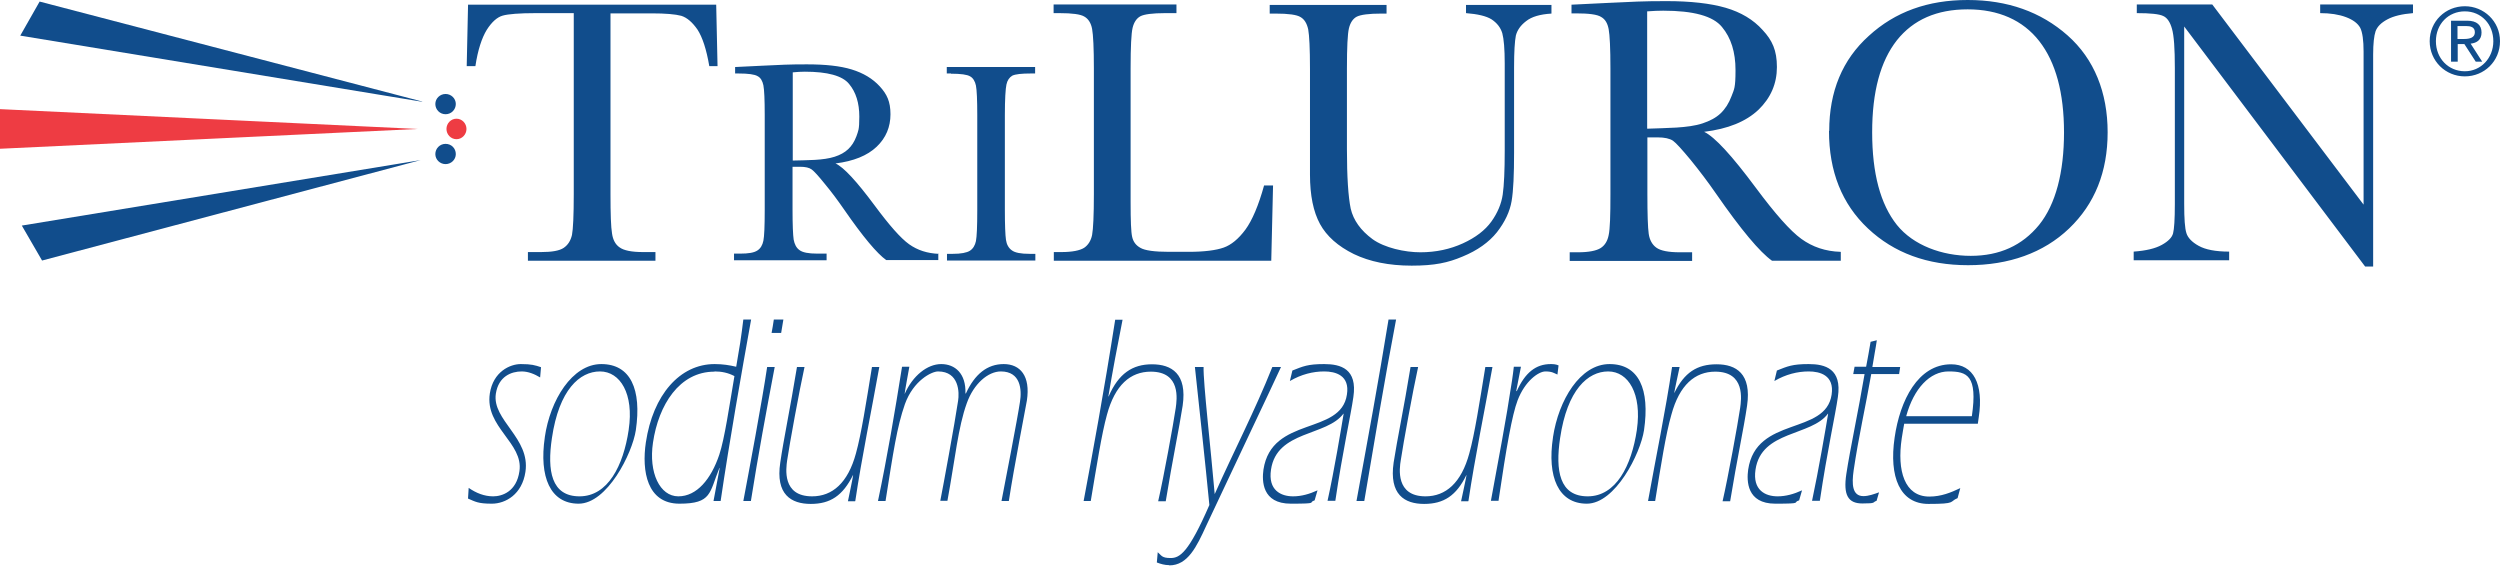 <svg width="127" height="29" viewBox="0 0 127 29" fill="none" xmlns="http://www.w3.org/2000/svg">
<path d="M0 7.557V5.544L21.221 6.551L0 7.557ZM23.697 6.551C23.697 6.268 23.471 6.03 23.189 6.03C22.906 6.03 22.68 6.268 22.68 6.551C22.68 6.833 22.906 7.071 23.189 7.071C23.471 7.071 23.697 6.833 23.697 6.551Z" fill="#EE3C43"/>
<path d="M23.155 7.828C23.155 8.111 22.918 8.337 22.635 8.337C22.352 8.337 22.115 8.111 22.115 7.828C22.115 7.545 22.341 7.308 22.635 7.308C22.929 7.308 23.155 7.534 23.155 7.828ZM23.155 5.283C23.155 5 22.918 4.774 22.635 4.774C22.352 4.774 22.115 5 22.115 5.283C22.115 5.566 22.341 5.803 22.635 5.803C22.929 5.803 23.155 5.566 23.155 5.283ZM21.448 5.158L2.013 0.08L1.029 1.81L21.448 5.17V5.158ZM1.108 11.459L2.137 13.235L21.369 8.133L1.108 11.459Z" fill="#114D8C"/>
<path d="M23.809 24.784C24.182 25.044 24.601 25.214 25.053 25.214C25.505 25.214 26.24 24.977 26.387 23.936C26.602 22.499 24.623 21.696 24.883 19.988C25.053 18.88 25.912 18.495 26.455 18.495C26.998 18.495 27.178 18.552 27.484 18.654L27.439 19.174C27.156 19.004 26.839 18.869 26.5 18.869C25.98 18.869 25.324 19.117 25.189 20C24.985 21.346 26.952 22.251 26.692 23.97C26.523 25.112 25.686 25.587 24.985 25.587C24.284 25.587 24.148 25.486 23.775 25.327L23.809 24.784ZM27.676 22.217C27.382 24.219 27.947 25.587 29.395 25.587C30.842 25.587 32.119 23.042 32.3 21.855C32.605 19.773 32.029 18.495 30.548 18.495C29.067 18.495 27.947 20.328 27.676 22.205M31.938 21.832C31.667 23.665 30.875 25.214 29.44 25.214C28.004 25.214 27.789 23.913 28.038 22.251C28.399 19.796 29.451 18.869 30.48 18.869C31.509 18.869 32.21 20.011 31.938 21.821M36.608 25.452C37.06 22.386 37.659 19.004 38.157 16.233H37.761C37.716 16.629 37.659 17.025 37.603 17.409C37.535 17.817 37.467 18.235 37.399 18.631C37.06 18.552 36.721 18.495 36.302 18.495C34.539 18.495 33.171 20.056 32.809 22.477C32.594 23.925 32.865 25.587 34.516 25.587C36.167 25.587 36.031 25.033 36.54 23.789L36.562 23.766L36.246 25.452H36.608ZM36.302 18.869C36.653 18.869 36.992 18.936 37.309 19.106C37.049 20.633 36.811 22.285 36.54 23.099C36.121 24.343 35.398 25.214 34.459 25.214C33.521 25.214 32.944 24.015 33.171 22.488C33.453 20.565 34.516 18.88 36.291 18.88M38.971 18.642C38.722 20.339 38.044 23.959 37.761 25.452H38.145C38.507 23.167 38.925 20.904 39.355 18.642H38.982H38.971ZM39.31 16.233C39.265 16.538 39.253 16.606 39.197 16.912H39.683C39.728 16.606 39.751 16.538 39.796 16.233H39.31ZM43.448 25.452C43.787 23.189 44.262 20.916 44.669 18.642H44.296C44.002 20.452 43.753 22.058 43.482 23.031C43.075 24.535 42.283 25.214 41.254 25.214C39.717 25.214 39.932 23.789 39.988 23.382C40.112 22.545 40.599 19.875 40.87 18.642H40.486C40.135 20.791 39.807 22.319 39.638 23.495C39.389 25.124 40.192 25.599 41.187 25.599C42.181 25.599 42.815 25.18 43.335 24.128V24.162C43.346 24.162 43.075 25.463 43.075 25.463H43.437L43.448 25.452ZM45.822 18.642C45.46 20.916 45.076 23.189 44.601 25.452H44.985C45.381 22.952 45.562 21.696 45.969 20.531C46.399 19.332 47.326 18.869 47.654 18.869C48.728 18.869 48.739 19.943 48.671 20.362C48.502 21.504 47.914 24.694 47.767 25.44H48.129C48.524 23.291 48.671 21.708 49.112 20.486C49.463 19.491 50.197 18.869 50.842 18.869C51.848 18.869 51.916 19.785 51.814 20.418C51.701 21.199 51.023 24.705 50.876 25.452H51.249C51.509 23.732 52.108 20.701 52.165 20.35C52.357 19.095 51.825 18.495 50.989 18.495C50.152 18.495 49.519 19.004 49.067 19.988H49.044C49.078 18.97 48.513 18.495 47.812 18.495C47.111 18.495 46.365 19.083 45.958 20.011V19.988C45.946 19.988 46.195 18.631 46.195 18.631H45.833L45.822 18.642ZM56.653 16.233C56.077 19.92 55.511 22.986 55.048 25.452H55.41C55.715 23.642 55.964 22.036 56.235 21.063C56.642 19.558 57.422 18.88 58.462 18.88C60 18.88 59.785 20.305 59.728 20.724C59.604 21.561 59.118 24.23 58.835 25.463H59.22C59.57 23.314 59.898 21.787 60.079 20.61C60.316 18.982 59.514 18.506 58.519 18.506C57.524 18.506 56.823 18.982 56.325 20.124L56.303 20.147C56.517 18.869 56.766 17.556 57.026 16.244H56.653V16.233ZM59.401 28.721C60.339 28.721 60.791 27.771 61.277 26.707C62.951 23.133 64.499 19.898 65.076 18.642H64.635C63.753 20.859 62.668 22.941 61.707 25.101C61.515 22.861 61.119 19.423 61.142 18.642H60.701C60.949 20.984 61.209 23.314 61.436 25.655C60.384 28.076 59.932 28.348 59.468 28.348C59.005 28.348 59.005 28.212 58.813 28.053L58.767 28.574C58.971 28.653 59.174 28.709 59.389 28.709M65.528 19.355C66.105 19.015 66.704 18.869 67.269 18.869C67.835 18.869 68.581 19.061 68.423 20.045C68.117 22.126 64.601 21.119 64.183 23.857C64.104 24.422 64.104 25.587 65.574 25.587C67.043 25.587 66.421 25.531 66.783 25.418L66.93 24.909C66.512 25.101 66.105 25.214 65.687 25.214C65.076 25.214 64.409 24.909 64.567 23.857C64.861 21.855 67.405 22.171 68.253 21.006V21.04C68.14 21.719 67.778 23.913 67.439 25.44H67.835C68.208 22.918 68.626 21.063 68.751 20.169C68.965 18.733 68.106 18.495 67.269 18.495C66.433 18.495 66.195 18.608 65.653 18.823L65.528 19.344V19.355ZM70.537 16.233C70.039 19.31 69.474 22.375 68.909 25.452H69.305C69.825 22.386 70.333 19.31 70.921 16.233H70.537ZM74.596 25.452C74.935 23.189 75.41 20.916 75.817 18.642H75.455C75.161 20.452 74.912 22.058 74.641 23.031C74.234 24.535 73.442 25.214 72.414 25.214C70.887 25.214 71.091 23.789 71.159 23.382C71.283 22.545 71.769 19.875 72.041 18.642H71.656C71.306 20.791 70.978 22.319 70.797 23.495C70.559 25.124 71.351 25.599 72.346 25.599C73.341 25.599 73.985 25.18 74.494 24.128V24.162C74.505 24.162 74.223 25.463 74.223 25.463H74.584L74.596 25.452ZM76.122 25.452C76.529 22.692 76.812 21.085 77.094 20.339C77.468 19.355 78.157 18.869 78.508 18.869C78.858 18.869 78.948 18.959 79.118 19.027L79.175 18.563C79.05 18.506 78.915 18.495 78.779 18.495C78.022 18.495 77.479 18.925 77.049 19.875L77.026 19.853L77.264 18.631H76.902C76.879 18.857 76.846 19.083 76.812 19.321C76.506 21.368 76.111 23.404 75.738 25.44H76.111L76.122 25.452ZM78.892 22.217C78.587 24.219 79.163 25.587 80.611 25.587C82.058 25.587 83.335 23.042 83.516 21.855C83.821 19.773 83.256 18.495 81.764 18.495C80.271 18.495 79.175 20.328 78.892 22.205M83.154 21.832C82.883 23.665 82.092 25.214 80.656 25.214C79.22 25.214 79.005 23.913 79.254 22.251C79.616 19.796 80.667 18.869 81.696 18.869C82.725 18.869 83.414 20.011 83.154 21.821M84.941 18.642C84.602 20.916 84.127 23.189 83.72 25.452H84.082C84.375 23.642 84.624 22.036 84.907 21.063C85.314 19.558 86.105 18.88 87.134 18.88C88.672 18.88 88.457 20.305 88.4 20.724C88.276 21.561 87.79 24.23 87.507 25.463H87.892C88.242 23.314 88.581 21.787 88.751 20.61C88.988 18.982 88.197 18.506 87.202 18.506C86.207 18.506 85.562 18.925 85.054 19.966V19.943C85.043 19.943 85.325 18.642 85.325 18.642H84.952H84.941ZM90.141 19.355C90.718 19.015 91.317 18.869 91.883 18.869C92.448 18.869 93.194 19.061 93.047 20.045C92.742 22.126 89.214 21.119 88.807 23.857C88.728 24.422 88.728 25.587 90.187 25.587C91.645 25.587 91.023 25.531 91.396 25.418L91.543 24.909C91.125 25.101 90.718 25.214 90.3 25.214C89.689 25.214 89.022 24.909 89.18 23.857C89.474 21.855 92.018 22.171 92.866 21.006V21.04C92.753 21.719 92.38 23.913 92.052 25.44H92.448C92.821 22.918 93.239 21.063 93.364 20.169C93.579 18.733 92.719 18.495 91.883 18.495C91.046 18.495 90.808 18.608 90.266 18.823L90.141 19.344V19.355ZM96.473 19.015L96.529 18.642H95.116C95.184 18.19 95.297 17.624 95.342 17.285L95.026 17.364C94.958 17.794 94.879 18.201 94.799 18.631H94.212L94.144 19.004H94.72C94.415 20.825 93.974 22.873 93.793 24.083C93.635 25.135 93.872 25.576 94.607 25.576C95.342 25.576 95.094 25.52 95.331 25.44L95.455 25.011C95.195 25.101 94.924 25.203 94.664 25.203C94.087 25.203 94.065 24.592 94.166 23.891C94.404 22.262 94.777 20.622 95.059 19.004H96.473V19.015ZM100.475 21.515L100.52 21.199C100.78 19.491 100.238 18.506 99.118 18.506C97.434 18.506 96.518 20.339 96.247 22.228C95.953 24.23 96.518 25.599 97.965 25.599C99.412 25.599 99.005 25.486 99.446 25.305L99.582 24.796C99.107 25.022 98.61 25.226 98.01 25.226C96.755 25.226 96.36 23.925 96.609 22.262C96.654 21.956 96.699 21.73 96.733 21.527H100.475V21.515ZM96.835 21.142C97.219 19.728 98.044 18.869 98.983 18.869C99.921 18.869 100.475 19.061 100.17 21.142H96.835Z" fill="#114D8C"/>
<path d="M24.15 3.359H23.709L23.777 0.238H36.383L36.451 3.359H36.032C35.886 2.5 35.682 1.889 35.433 1.504C35.173 1.131 34.902 0.894 34.608 0.803C34.314 0.724 33.816 0.679 33.104 0.679H31.013V9.852C31.013 10.87 31.035 11.538 31.092 11.866C31.137 12.182 31.261 12.42 31.476 12.567C31.691 12.725 32.087 12.805 32.663 12.805H33.297V13.246H26.818V12.805H27.485C28.039 12.805 28.424 12.737 28.638 12.59C28.853 12.443 28.989 12.228 29.057 11.934C29.113 11.639 29.147 10.95 29.147 9.852V0.667H27.225C26.389 0.667 25.823 0.713 25.541 0.792C25.258 0.871 24.987 1.109 24.727 1.516C24.478 1.923 24.274 2.534 24.15 3.359ZM47.689 12.895C47.112 12.872 46.615 12.714 46.185 12.409C45.756 12.103 45.179 11.447 44.433 10.44C43.517 9.207 42.861 8.495 42.443 8.303C43.359 8.189 44.06 7.907 44.535 7.454C45.009 7.002 45.236 6.448 45.236 5.803C45.236 5.158 45.055 4.785 44.693 4.389C44.331 3.993 43.856 3.71 43.268 3.529C42.68 3.348 41.923 3.269 40.984 3.269C40.046 3.269 39.696 3.292 38.746 3.337L37.344 3.405V3.733H37.514C38.011 3.733 38.339 3.778 38.486 3.869C38.644 3.948 38.735 4.117 38.78 4.332C38.825 4.559 38.848 5.068 38.848 5.848V10.667C38.848 11.492 38.825 12.013 38.78 12.228C38.735 12.454 38.633 12.624 38.475 12.725C38.305 12.838 38.022 12.884 37.604 12.884H37.288V13.223H41.991V12.884H41.516C41.075 12.884 40.77 12.827 40.611 12.703C40.453 12.59 40.363 12.409 40.318 12.171C40.283 11.934 40.261 11.425 40.261 10.655V8.472H40.645C40.917 8.472 41.109 8.518 41.233 8.608C41.358 8.698 41.584 8.947 41.912 9.355C42.251 9.762 42.567 10.192 42.873 10.633C43.834 12.024 44.557 12.884 45.021 13.212H47.666V12.872L47.689 12.895ZM40.261 3.676C40.498 3.654 40.702 3.642 40.883 3.642C42.036 3.642 42.794 3.846 43.133 4.264C43.483 4.683 43.653 5.237 43.653 5.927C43.653 6.617 43.596 6.651 43.506 6.923C43.404 7.194 43.268 7.409 43.087 7.579C42.907 7.748 42.68 7.873 42.398 7.963C42.115 8.054 41.776 8.099 41.392 8.122C41.007 8.133 40.634 8.156 40.272 8.156V3.665L40.261 3.676ZM48.311 3.744C48.808 3.744 49.136 3.789 49.283 3.88C49.43 3.959 49.532 4.129 49.577 4.344C49.622 4.57 49.645 5.079 49.645 5.859V10.678C49.645 11.504 49.622 12.024 49.577 12.25C49.532 12.465 49.43 12.635 49.272 12.737C49.114 12.838 48.819 12.895 48.401 12.895H48.107V13.234H52.596V12.895H52.302C51.861 12.895 51.556 12.838 51.397 12.714C51.239 12.601 51.137 12.42 51.103 12.182C51.069 11.945 51.047 11.436 51.047 10.667V5.848C51.047 5.034 51.081 4.513 51.126 4.298C51.171 4.083 51.273 3.936 51.42 3.846C51.578 3.767 51.895 3.733 52.37 3.733H52.584V3.405H48.096V3.733H48.311V3.744ZM64.218 9.411C63.936 10.44 63.608 11.198 63.269 11.662C62.918 12.137 62.545 12.443 62.161 12.578C61.776 12.714 61.177 12.793 60.386 12.793H59.391C58.644 12.793 58.158 12.725 57.932 12.59C57.706 12.465 57.57 12.284 57.514 12.035C57.457 11.798 57.435 11.21 57.435 10.271V3.461C57.435 2.375 57.469 1.697 57.536 1.414C57.604 1.131 57.74 0.928 57.932 0.826C58.124 0.724 58.554 0.667 59.187 0.667H59.764V0.226H53.523V0.667H53.817C54.472 0.667 54.902 0.724 55.094 0.848C55.287 0.961 55.422 1.165 55.479 1.47C55.535 1.776 55.569 2.443 55.569 3.473V9.852C55.569 10.938 55.535 11.628 55.479 11.934C55.422 12.228 55.275 12.454 55.072 12.59C54.857 12.725 54.472 12.805 53.919 12.805H53.534V13.246H64.58L64.671 9.422H64.218V9.411ZM74.473 0.667C75.061 0.713 75.502 0.814 75.773 0.984C76.044 1.165 76.225 1.391 76.316 1.685C76.395 1.98 76.44 2.489 76.44 3.224V7.658C76.44 8.665 76.406 9.411 76.338 9.886C76.27 10.35 76.078 10.814 75.762 11.255C75.445 11.696 74.959 12.069 74.314 12.363C73.67 12.658 72.947 12.816 72.155 12.816C71.364 12.816 70.335 12.59 69.724 12.149C69.125 11.707 68.752 11.187 68.616 10.599C68.492 9.999 68.424 8.993 68.424 7.579V3.484C68.424 2.398 68.458 1.719 68.526 1.437C68.594 1.154 68.729 0.95 68.922 0.848C69.125 0.747 69.532 0.69 70.177 0.69H70.437V0.249H64.501V0.69H64.795C65.451 0.69 65.88 0.747 66.073 0.871C66.265 0.984 66.389 1.188 66.457 1.493C66.513 1.799 66.547 2.466 66.547 3.495V8.868C66.547 9.92 66.717 10.757 67.056 11.379C67.395 12.001 67.972 12.51 68.775 12.906C69.577 13.291 70.55 13.495 71.714 13.495C72.879 13.495 73.557 13.348 74.303 13.031C75.049 12.725 75.637 12.307 76.044 11.798C76.451 11.277 76.7 10.746 76.79 10.214C76.881 9.683 76.915 8.857 76.915 7.748V3.416C76.915 2.624 76.949 2.093 77.005 1.81C77.073 1.538 77.243 1.29 77.525 1.075C77.808 0.848 78.238 0.724 78.814 0.69V0.249H74.473V0.69V0.667ZM93.501 12.793C92.732 12.771 92.076 12.544 91.511 12.137C90.946 11.73 90.177 10.859 89.193 9.536C87.983 7.907 87.113 6.957 86.57 6.696C87.78 6.549 88.696 6.176 89.329 5.577C89.951 4.977 90.267 4.253 90.267 3.405C90.267 2.556 90.03 2.047 89.544 1.527C89.069 0.995 88.436 0.622 87.667 0.396C86.887 0.17 85.88 0.057 84.648 0.057C83.416 0.057 82.941 0.09 81.697 0.147L79.832 0.238V0.679H80.058C80.714 0.679 81.143 0.735 81.335 0.86C81.539 0.973 81.663 1.176 81.72 1.482C81.776 1.776 81.81 2.455 81.81 3.484V9.864C81.81 10.95 81.788 11.639 81.72 11.945C81.663 12.239 81.528 12.465 81.313 12.601C81.098 12.737 80.714 12.816 80.16 12.816H79.741V13.257H85.96V12.816H85.338C84.75 12.816 84.354 12.737 84.139 12.578C83.936 12.431 83.8 12.194 83.755 11.877C83.71 11.56 83.687 10.893 83.687 9.864V6.979H84.207C84.558 6.979 84.818 7.036 84.987 7.149C85.146 7.262 85.451 7.601 85.892 8.133C86.333 8.676 86.762 9.241 87.169 9.83C88.447 11.673 89.397 12.805 90.019 13.246H93.512V12.805L93.501 12.793ZM83.676 0.577C83.981 0.554 84.252 0.543 84.49 0.543C86.028 0.543 87.022 0.814 87.475 1.369C87.938 1.923 88.164 2.647 88.164 3.563C88.164 4.479 88.097 4.525 87.961 4.887C87.825 5.248 87.644 5.531 87.407 5.758C87.169 5.984 86.864 6.142 86.491 6.267C86.118 6.391 85.666 6.448 85.157 6.481C84.648 6.504 84.151 6.527 83.676 6.538V0.6V0.577ZM92.913 6.651C92.913 8.71 93.569 10.361 94.891 11.605C96.214 12.85 97.91 13.472 99.979 13.472C102.048 13.472 103.812 12.85 105.112 11.605C106.412 10.361 107.068 8.732 107.068 6.719C107.068 4.706 106.39 2.998 105.033 1.799C103.676 0.6 101.98 0 99.957 0C97.933 0 96.271 0.6 94.937 1.821C93.591 3.031 92.924 4.649 92.924 6.651M95.106 6.719C95.106 4.66 95.525 3.111 96.361 2.047C97.198 0.995 98.396 0.475 99.957 0.475C101.517 0.475 102.76 1.018 103.597 2.093C104.434 3.167 104.852 4.717 104.852 6.73C104.852 8.744 104.434 10.373 103.586 11.425C102.726 12.476 101.573 12.997 100.115 12.997C98.656 12.997 97.198 12.465 96.361 11.425C95.525 10.373 95.106 8.812 95.106 6.719ZM120.556 13.54V2.771C120.556 2.217 120.601 1.821 120.68 1.584C120.771 1.346 120.963 1.154 121.28 0.984C121.596 0.814 122.026 0.713 122.58 0.667V0.226H117.865V0.667C118.374 0.667 118.815 0.735 119.177 0.871C119.538 1.007 119.776 1.188 119.9 1.414C120.013 1.64 120.07 2.047 120.07 2.624V10.395L112.382 0.226H108.549V0.667C109.239 0.667 109.691 0.713 109.894 0.814C110.098 0.905 110.245 1.131 110.335 1.459C110.437 1.799 110.482 2.466 110.482 3.461V10.361C110.482 11.153 110.448 11.639 110.392 11.854C110.335 12.069 110.143 12.262 109.815 12.443C109.487 12.624 109.013 12.737 108.391 12.782V13.223H113.241V12.782C112.551 12.782 112.031 12.68 111.692 12.488C111.342 12.296 111.138 12.069 111.07 11.843C110.991 11.605 110.957 11.108 110.957 10.361V1.346L120.149 13.54H120.567H120.556ZM125.214 0.317C124.23 0.317 123.428 1.086 123.428 2.093C123.428 3.099 124.23 3.88 125.214 3.88C126.198 3.88 127 3.111 127 2.093C127 1.075 126.175 0.317 125.214 0.317ZM125.214 3.62C124.377 3.62 123.744 2.964 123.744 2.093C123.744 1.222 124.377 0.577 125.214 0.577C126.051 0.577 126.661 1.233 126.661 2.093C126.661 2.952 126.028 3.62 125.214 3.62ZM124.513 3.133H124.852V2.24H125.191L125.768 3.133H126.096L125.508 2.217C125.825 2.183 126.062 2.025 126.062 1.651C126.062 1.278 125.825 1.052 125.338 1.052H124.513V3.133ZM124.841 1.323H125.271C125.497 1.323 125.723 1.369 125.723 1.64C125.723 1.912 125.463 1.98 125.18 1.98H124.841V1.312V1.323Z" fill="#114D8C"/>
</svg>
